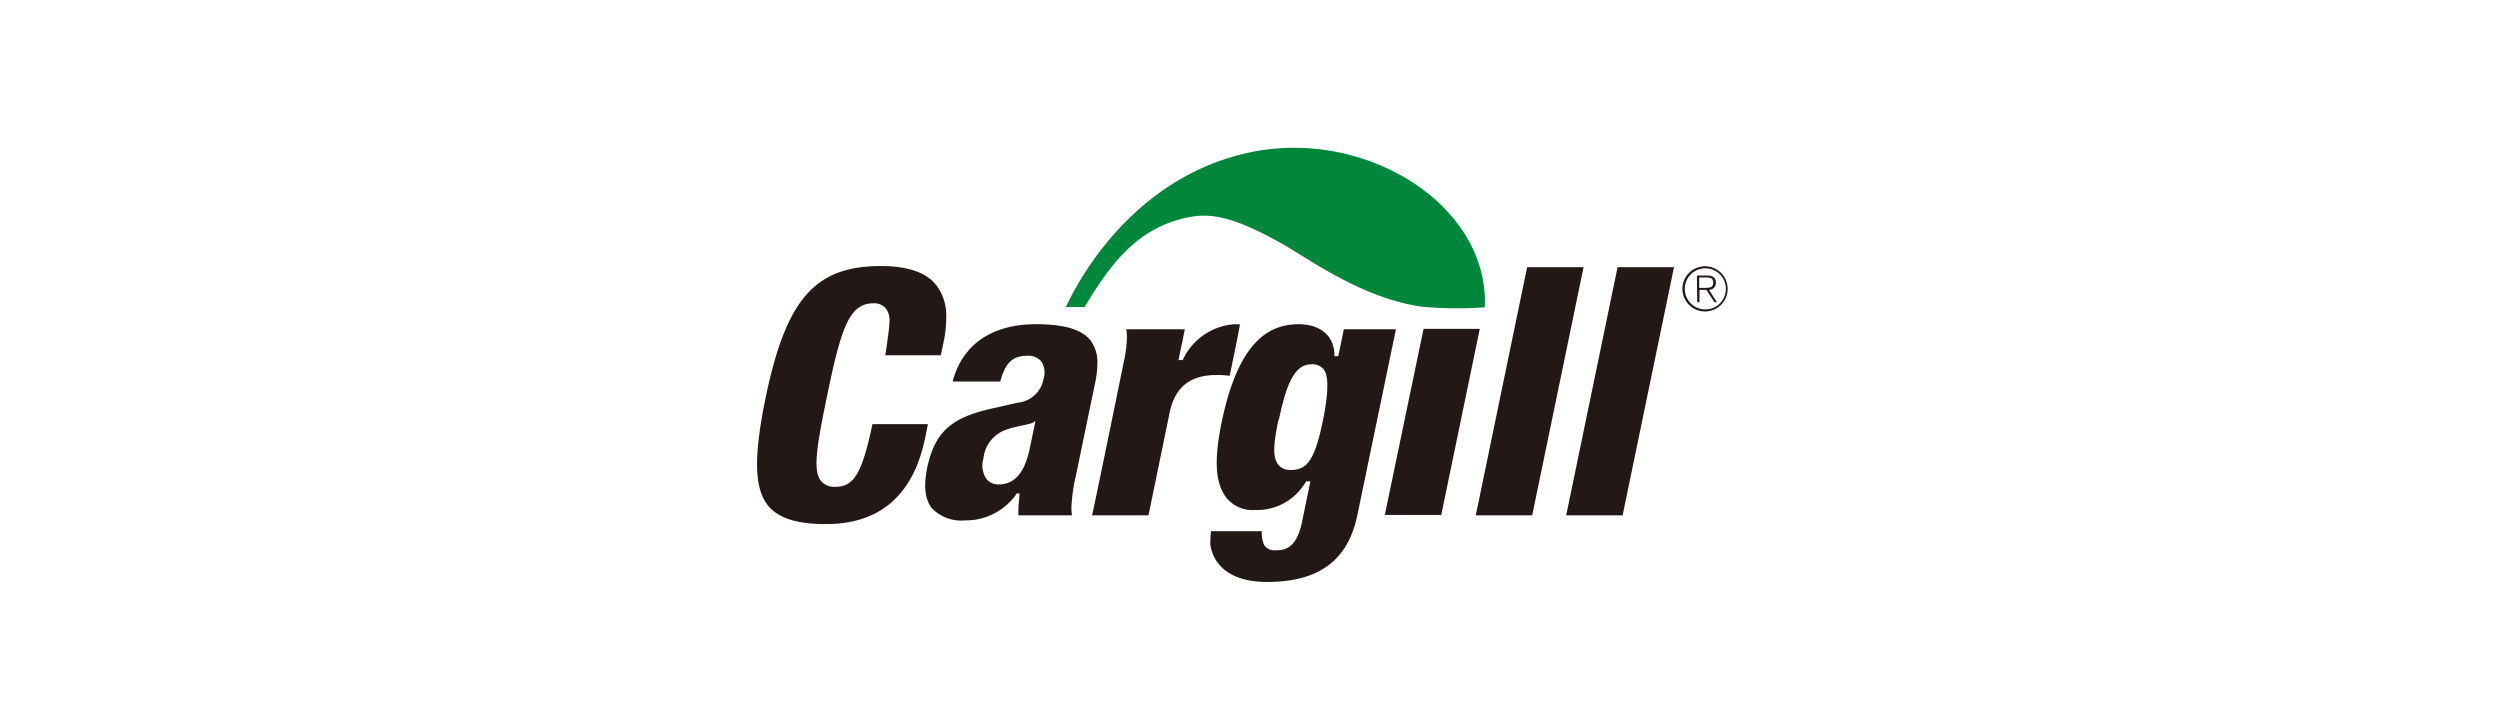 <svg id="图层_1" data-name="图层 1" xmlns="http://www.w3.org/2000/svg" viewBox="0 0 243.28 69.27"><defs><style>.cls-1{fill:none;}.cls-2{fill:#231815;}.cls-3{fill:#00873c;}</style></defs><rect class="cls-1" x="71.66" y="11.17" width="98.35" height="46.52"/><path class="cls-2" d="M168.12,28.11a2.2,2.2,0,1,1-2.19-2.2A2.2,2.2,0,0,1,168.12,28.11Zm-4.17,0a2,2,0,1,0,4,0,2,2,0,1,0-4,0Zm1.18-1.3h1c.59,0,.85.25.85.72a.68.68,0,0,1-.67.68l.77,1.2h-.24l-.79-1.2h-.67v1.2h-.22Zm.22,1.2h.55c.4,0,.82,0,.82-.49s-.34-.52-.65-.52h-.72Z"/><path class="cls-2" d="M100.76,31.55c2.78,0,4.47.49,5.33,1.54a3.55,3.55,0,0,1,.7,2.28,9.5,9.5,0,0,1-.2,1.79l-1.91,9.21a16.21,16.21,0,0,0-.42,3.06,5.24,5.24,0,0,0,.06.72H99.1c0-.06,0-.11,0-.17,0-.38,0-.78.06-1.2l.06-.76h-.29l-.11.18a6,6,0,0,1-4.89,2.44,4,4,0,0,1-3.22-1.15c-.69-.85-.85-2.17-.49-3.93.72-3.44,2.28-4.9,6.2-5.78L99,39.19a2.83,2.83,0,0,0,2.56-2.36,2,2,0,0,0-.24-1.68,1.71,1.71,0,0,0-1.38-.53c-1.4,0-2.14.72-2.6,2.51H92.7C94,32.29,98.26,31.55,100.76,31.55ZM100.7,41a1.11,1.11,0,0,1-.31.18c-.33.12-1.06.24-1.51.36a7,7,0,0,0-1.18.36,3.28,3.28,0,0,0-2,2.72,2.34,2.34,0,0,0,.3,2,1.48,1.48,0,0,0,1.19.52c2,0,2.67-1.95,3-3.41l.57-2.74Zm-.56,2.74Z"/><path class="cls-2" d="M119.41,48.52c-1.1-1.35-1.32-3.48-.56-7.27,1.66-8.24,4.8-9.7,7.53-9.7,1.29,0,3.25.48,3.47,2.76l0,.35h.38l.54-2.62h5.07c-.18.89-3.76,18.11-3.76,18.11-.9,4.33-3.68,6.48-8.77,6.48-4.72,0-5.42-2.78-5.53-3.64a9.46,9.46,0,0,1,.07-1.3h4.94A3,3,0,0,0,123,53a1.18,1.18,0,0,0,1.16.55c1,0,2-.31,2.52-2.65l.84-4.06h-.41L127,47a5.48,5.48,0,0,1-4.88,2.63A3.27,3.27,0,0,1,119.41,48.52Zm5-7.67c-.56,2.69-.53,3.72,0,4.39a1.48,1.48,0,0,0,1.23.49c1.54,0,2.29-.94,3.08-4.72.55-2.7.61-4.42.08-5.08a1.44,1.44,0,0,0-1.18-.48C126.08,35.45,125.23,37.08,124.45,40.85Z"/><path class="cls-2" d="M144,32c-.19.88-3.63,17.53-3.75,18.11h-5.49L138.53,32Z"/><path class="cls-2" d="M154.1,26c-.19.89-4.88,23.56-5,24.15h-5.49c.18-.89,4.88-23.56,5-24.15Z"/><path class="cls-2" d="M162.9,26c-.19.89-4.88,23.56-5,24.15h-5.49c.19-.89,4.88-23.56,5-24.15Z"/><path class="cls-2" d="M120.19,31.55a6,6,0,0,0-5,3.28l-.11.21h-.4l.62-3h-5.7a4.11,4.11,0,0,1,.06.72,10.57,10.57,0,0,1-.22,2.06c-1,4.92-3,14.67-3.17,15.33h5.49l2.06-10c.52-2.5,2-3.66,4.6-3.66a9.46,9.46,0,0,1,1.24.08c.13-.58.89-4.29,1-5Z"/><path class="cls-2" d="M74.75,49.21c-1.37-1.69-1.43-4.78-.21-10.69,2-9.44,4.78-12.63,11.19-12.63,2.57,0,4.37.61,5.35,1.82a4.87,4.87,0,0,1,1,3.18,11.4,11.4,0,0,1-.26,2.41s-.17.81-.27,1.27h-5.4s.4-2.58.4-3.15a2,2,0,0,0-.28-1.31,1.46,1.46,0,0,0-1.22-.6c-2.39,0-3.17,2.28-4.53,8.85-1.06,5.11-1.44,7.45-.62,8.45a1.71,1.71,0,0,0,1.43.56c1.88,0,2.62-1.61,3.57-6.1H90.3c-.11.52-.28,1.38-.28,1.38C88.87,48.18,85.63,51,80.37,51,77.53,51,75.74,50.42,74.75,49.21Z"/><path class="cls-3" d="M144.49,29.9c.43-9.95-11.57-17.42-22.77-15.09s-16.61,12.06-18,15.07h1.82c2.46-4.12,4.94-7.32,9.17-8.51,2.68-.76,4.79-.58,10,2.32,2.39,1.33,7.81,5.35,13.63,6.15A35.5,35.5,0,0,0,144.49,29.9Z"/></svg>